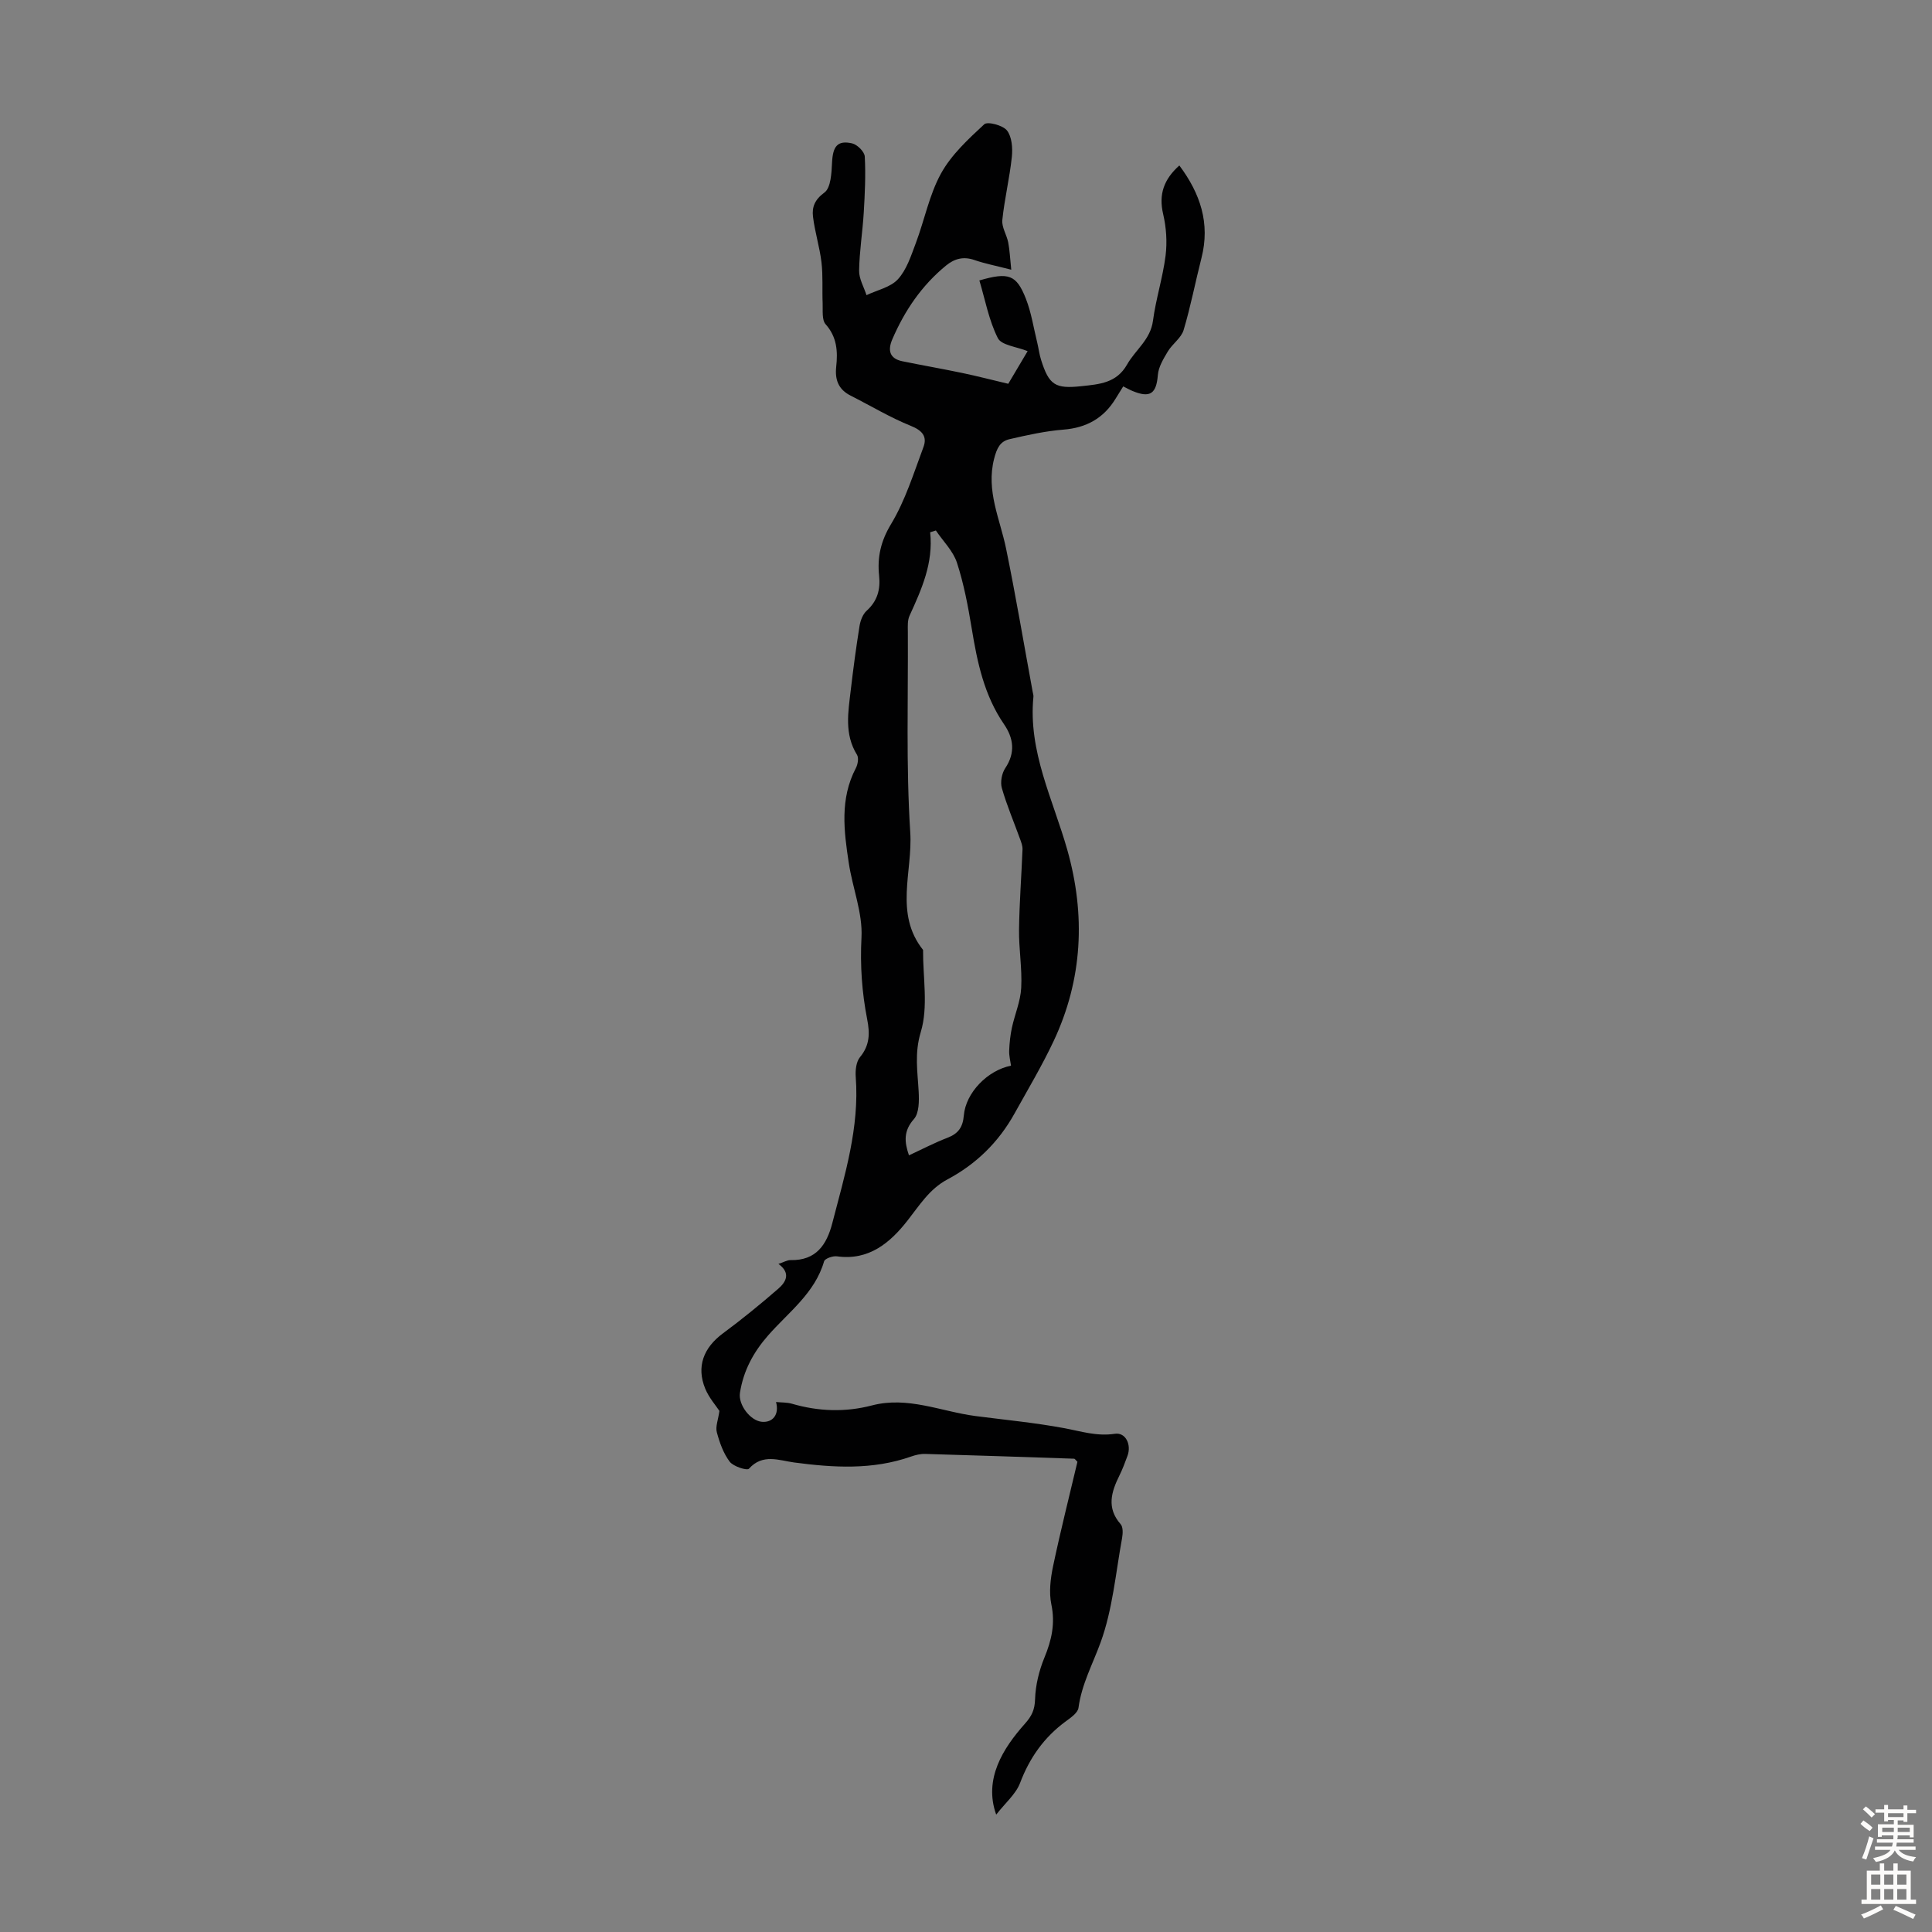 <svg enable-background="new 0 0 400 400" viewBox="0 0 400 400" xmlns="http://www.w3.org/2000/svg"><rect x="0" y="0" width="400" height="400" fill="#808080" stroke="none"/><path d="m209.37 55.84c-3.3-.85-5.51-1.27-7.61-2-2.26-.79-4.12-.31-5.88 1.13-5.05 4.13-8.6 9.36-11.15 15.31-.95 2.22-.58 3.96 2.08 4.51 4.15.85 8.32 1.57 12.46 2.44 2.97.62 5.92 1.39 9.48 2.23 1.07-1.8 2.57-4.33 4.01-6.76-2.27-.92-5.42-1.21-6.17-2.7-1.86-3.69-2.62-7.93-3.82-11.94 6.06-1.76 7.67-1.2 9.63 3.79 1.13 2.88 1.59 6.02 2.34 9.05.29 1.19.43 2.43.8 3.59 1.65 5.26 2.94 6.05 8.4 5.46 3.67-.4 7.23-.63 9.41-4.48 1.72-3.04 4.84-5.13 5.36-9.06.6-4.53 2.04-8.95 2.61-13.48.35-2.81.15-5.83-.5-8.6-.97-4.11.16-7.22 3.35-10.07 4.34 5.81 6.42 11.97 4.58 19.16-1.27 4.97-2.23 10.03-3.7 14.93-.5 1.64-2.32 2.84-3.26 4.41-.91 1.52-1.94 3.21-2.07 4.89-.31 3.85-1.58 4.82-5.24 3.3-.61-.25-1.18-.58-1.93-.95-.57.92-1.1 1.75-1.61 2.59-2.47 4.02-6.03 5.99-10.78 6.36-3.75.3-7.48 1.13-11.16 1.98-1.96.45-2.63 1.91-3.18 4.05-1.7 6.66 1.22 12.46 2.48 18.61 2.02 9.85 3.69 19.78 5.51 29.67.06.33.18.67.15.99-1.12 11.35 4.06 21.27 7.02 31.73 3.8 13.45 3.18 26.77-2.83 39.55-2.42 5.14-5.35 10.05-8.11 15.02-3.28 5.91-7.93 10.47-13.91 13.65-3.69 1.96-5.76 5.35-8.26 8.53-3.57 4.55-7.97 8.31-14.59 7.38-.86-.12-2.49.46-2.66 1.03-1.92 6.63-7.39 10.54-11.61 15.37-3.04 3.47-5.11 7.31-5.81 11.87-.38 2.46 2.15 5.78 4.54 5.99 2.28.2 3.63-1.53 2.93-4.1 1.16.12 2.28.06 3.3.36 5.49 1.6 11.02 1.79 16.55.35 7.46-1.95 14.34 1.27 21.48 2.2 6.09.79 12.22 1.37 18.25 2.49 3.52.65 6.81 1.75 10.57 1.18 2.25-.34 3.46 2.27 2.62 4.55-.5 1.36-1.01 2.73-1.65 4.03-1.7 3.43-2.75 6.75.23 10.14.52.59.46 1.92.3 2.84-1.33 7.26-1.96 14.79-4.45 21.63-1.63 4.48-3.93 8.67-4.58 13.54-.14 1.06-1.63 2.07-2.69 2.85-4.46 3.29-7.44 7.52-9.41 12.73-.87 2.28-3.02 4.08-4.94 6.54-2.63-7.37 1.41-13.72 5.92-18.79 1.46-1.64 2.06-2.9 2.13-5.11.09-2.9.83-5.92 1.94-8.62 1.49-3.62 2.26-7.04 1.43-11.01-.52-2.5-.18-5.31.35-7.87 1.54-7.31 3.37-14.55 5.05-21.65-.38-.37-.53-.63-.68-.64-10.28-.35-20.56-.7-30.84-.99-.98-.03-2.01.22-2.95.55-7.95 2.79-16.02 2.3-24.18 1.22-3.12-.42-6.51-1.9-9.37 1.3-.38.42-3.21-.46-3.97-1.46-1.31-1.73-2.1-3.96-2.67-6.1-.31-1.16.28-2.57.54-4.41-.72-1.1-2.16-2.72-2.94-4.61-1.87-4.56-.35-8.47 3.65-11.44 3.95-2.92 7.76-6.03 11.47-9.25 1.56-1.36 2.69-3.2.04-5.14 1.1-.36 1.82-.81 2.53-.79 5.27.11 7.46-3.18 8.62-7.65 2.57-9.94 5.65-19.8 4.85-30.3-.1-1.35.09-3.12.89-4.08 2.03-2.45 2.05-4.94 1.48-7.83-1.09-5.58-1.48-11.14-1.18-16.93.27-5.08-1.85-10.25-2.63-15.43-1.01-6.63-1.87-13.29 1.47-19.65.4-.77.63-2.11.23-2.75-2.66-4.29-1.82-8.85-1.29-13.39.52-4.44 1.11-8.87 1.82-13.29.18-1.11.67-2.42 1.47-3.14 2.22-2.01 2.88-4.38 2.58-7.25-.4-3.83.33-7.14 2.47-10.69 2.95-4.89 4.69-10.54 6.71-15.95.81-2.17-.22-3.43-2.61-4.39-4.29-1.73-8.3-4.15-12.45-6.25-2.53-1.28-3.3-3.25-3-6.02.34-3.11.17-6.12-2.19-8.76-.81-.91-.56-2.84-.62-4.32-.12-2.83.09-5.7-.24-8.5-.38-3.19-1.38-6.3-1.76-9.48-.23-1.94.34-3.49 2.36-4.97 1.36-.99 1.48-4.09 1.59-6.28.17-3.29 1.12-4.59 4.14-3.91 1.07.24 2.57 1.73 2.63 2.72.21 3.86.02 7.75-.21 11.62-.24 4.01-.9 8.01-.96 12.02-.03 1.68.99 3.38 1.53 5.07 2.22-1.06 4.97-1.62 6.51-3.3 1.8-1.97 2.71-4.85 3.69-7.45 1.81-4.8 2.79-10.02 5.23-14.45 2.14-3.88 5.64-7.11 8.95-10.18.68-.63 3.87.21 4.71 1.29 1.02 1.32 1.19 3.65 1 5.47-.46 4.38-1.52 8.69-1.97 13.07-.15 1.48.91 3.06 1.22 4.63.31 1.62.38 3.28.63 5.65zm-15.61 53.99c-.39.12-.79.24-1.18.37.69 6.35-1.77 11.81-4.27 17.28-.44.95-.36 2.18-.35 3.28.08 13.87-.39 27.77.5 41.59.52 8.09-3.34 16.81 2.65 24.32-.04 5.7 1.11 11.76-.47 16.99-1.34 4.44-.66 8.22-.44 12.35.1 1.91.11 4.44-.98 5.68-2.16 2.44-2 4.7-1.03 7.51 2.66-1.23 5.23-2.58 7.93-3.62 2.25-.86 3.22-2.15 3.43-4.64.4-4.7 4.91-9.35 9.77-10.3-.14-1.01-.42-2.07-.38-3.11.06-1.59.23-3.19.56-4.74.6-2.77 1.79-5.49 1.93-8.27.21-4-.5-8.03-.45-12.04.07-5.54.5-11.08.72-16.62.03-.7-.25-1.44-.5-2.13-1.27-3.52-2.75-6.98-3.78-10.57-.35-1.23-.01-3.05.71-4.13 2.14-3.19 1.71-6.22-.25-9.07-4.12-6-5.54-12.81-6.69-19.81-.76-4.61-1.63-9.25-3.07-13.67-.8-2.42-2.87-4.44-4.36-6.65z" fill="#010102"/><g fill="#fcfbfa"><path d="m385.2 377.6.6-.7c.6.4 1.3.9 1.9 1.5l-.6.7c-.8-.5-1.4-1-1.9-1.5zm.3 7.1c.6-1.4 1.1-2.9 1.5-4.5.3.1.6.3.9.4-.5 1.4-1 2.9-1.5 4.4zm.2-10.1.6-.6c.7.5 1.3 1.1 1.9 1.6l-.7.7c-.6-.6-1.2-1.2-1.8-1.7zm8.4-.8h.8v.9h1.8v.7h-1.8v1.8h-.8v-.3h-1.2v.9h3.3v2.6h-.8v-.4h-2.5c0 .3 0 .6-.1.8h3.4v.7h-3.5c0 .3-.1.6-.1.8h4v.7h-3.5c.7.9 1.9 1.3 3.6 1.5-.2.2-.4.5-.6.9-1.9-.3-3.2-1.1-3.8-2.3-.5 1.1-1.8 2-3.9 2.4-.2-.3-.4-.5-.6-.8 1.9-.4 3.1-.9 3.6-1.7h-3.2v-.7h3.5c.1-.2.1-.5.2-.8h-3.3v-.7h3.4c0-.2 0-.5 0-.8h-2.4v.3h-.8v-2.6h3.3v-.9h-1.2v.3h-.8v-1.8h-1.8v-.7h1.8v-.9h.8v.9h3.2zm-4.4 5.5h2.4c0-.3 0-.6 0-.9h-2.4zm1.2-3.1h3.2v-.8h-3.2zm4.4 2.2h-2.4v.9h2.5v-.9z"/><path d="m389.2 385.8h.9v1.5h1.9v-1.5h.9v1.5h2.7v6h1.1v.9h-11.3v-.9h1.1v-6h2.7zm.2 8.7.5.8c-1.2.6-2.5 1.3-4 1.9-.2-.3-.3-.6-.6-.8 1.6-.6 3-1.3 4.1-1.9zm-2-4.3h1.9v-2.1h-1.9zm0 3.1h1.9v-2.2h-1.9zm2.7-3.1h1.9v-2.1h-1.9zm0 3.1h1.9v-2.2h-1.9zm2.4 1.3c1.4.6 2.7 1.2 4.1 1.8l-.5.9c-1.5-.7-2.8-1.4-4.1-1.9zm2.2-6.5h-1.9v2.1h1.9zm-1.9 5.2h1.9v-2.2h-1.9z"/></g></svg>